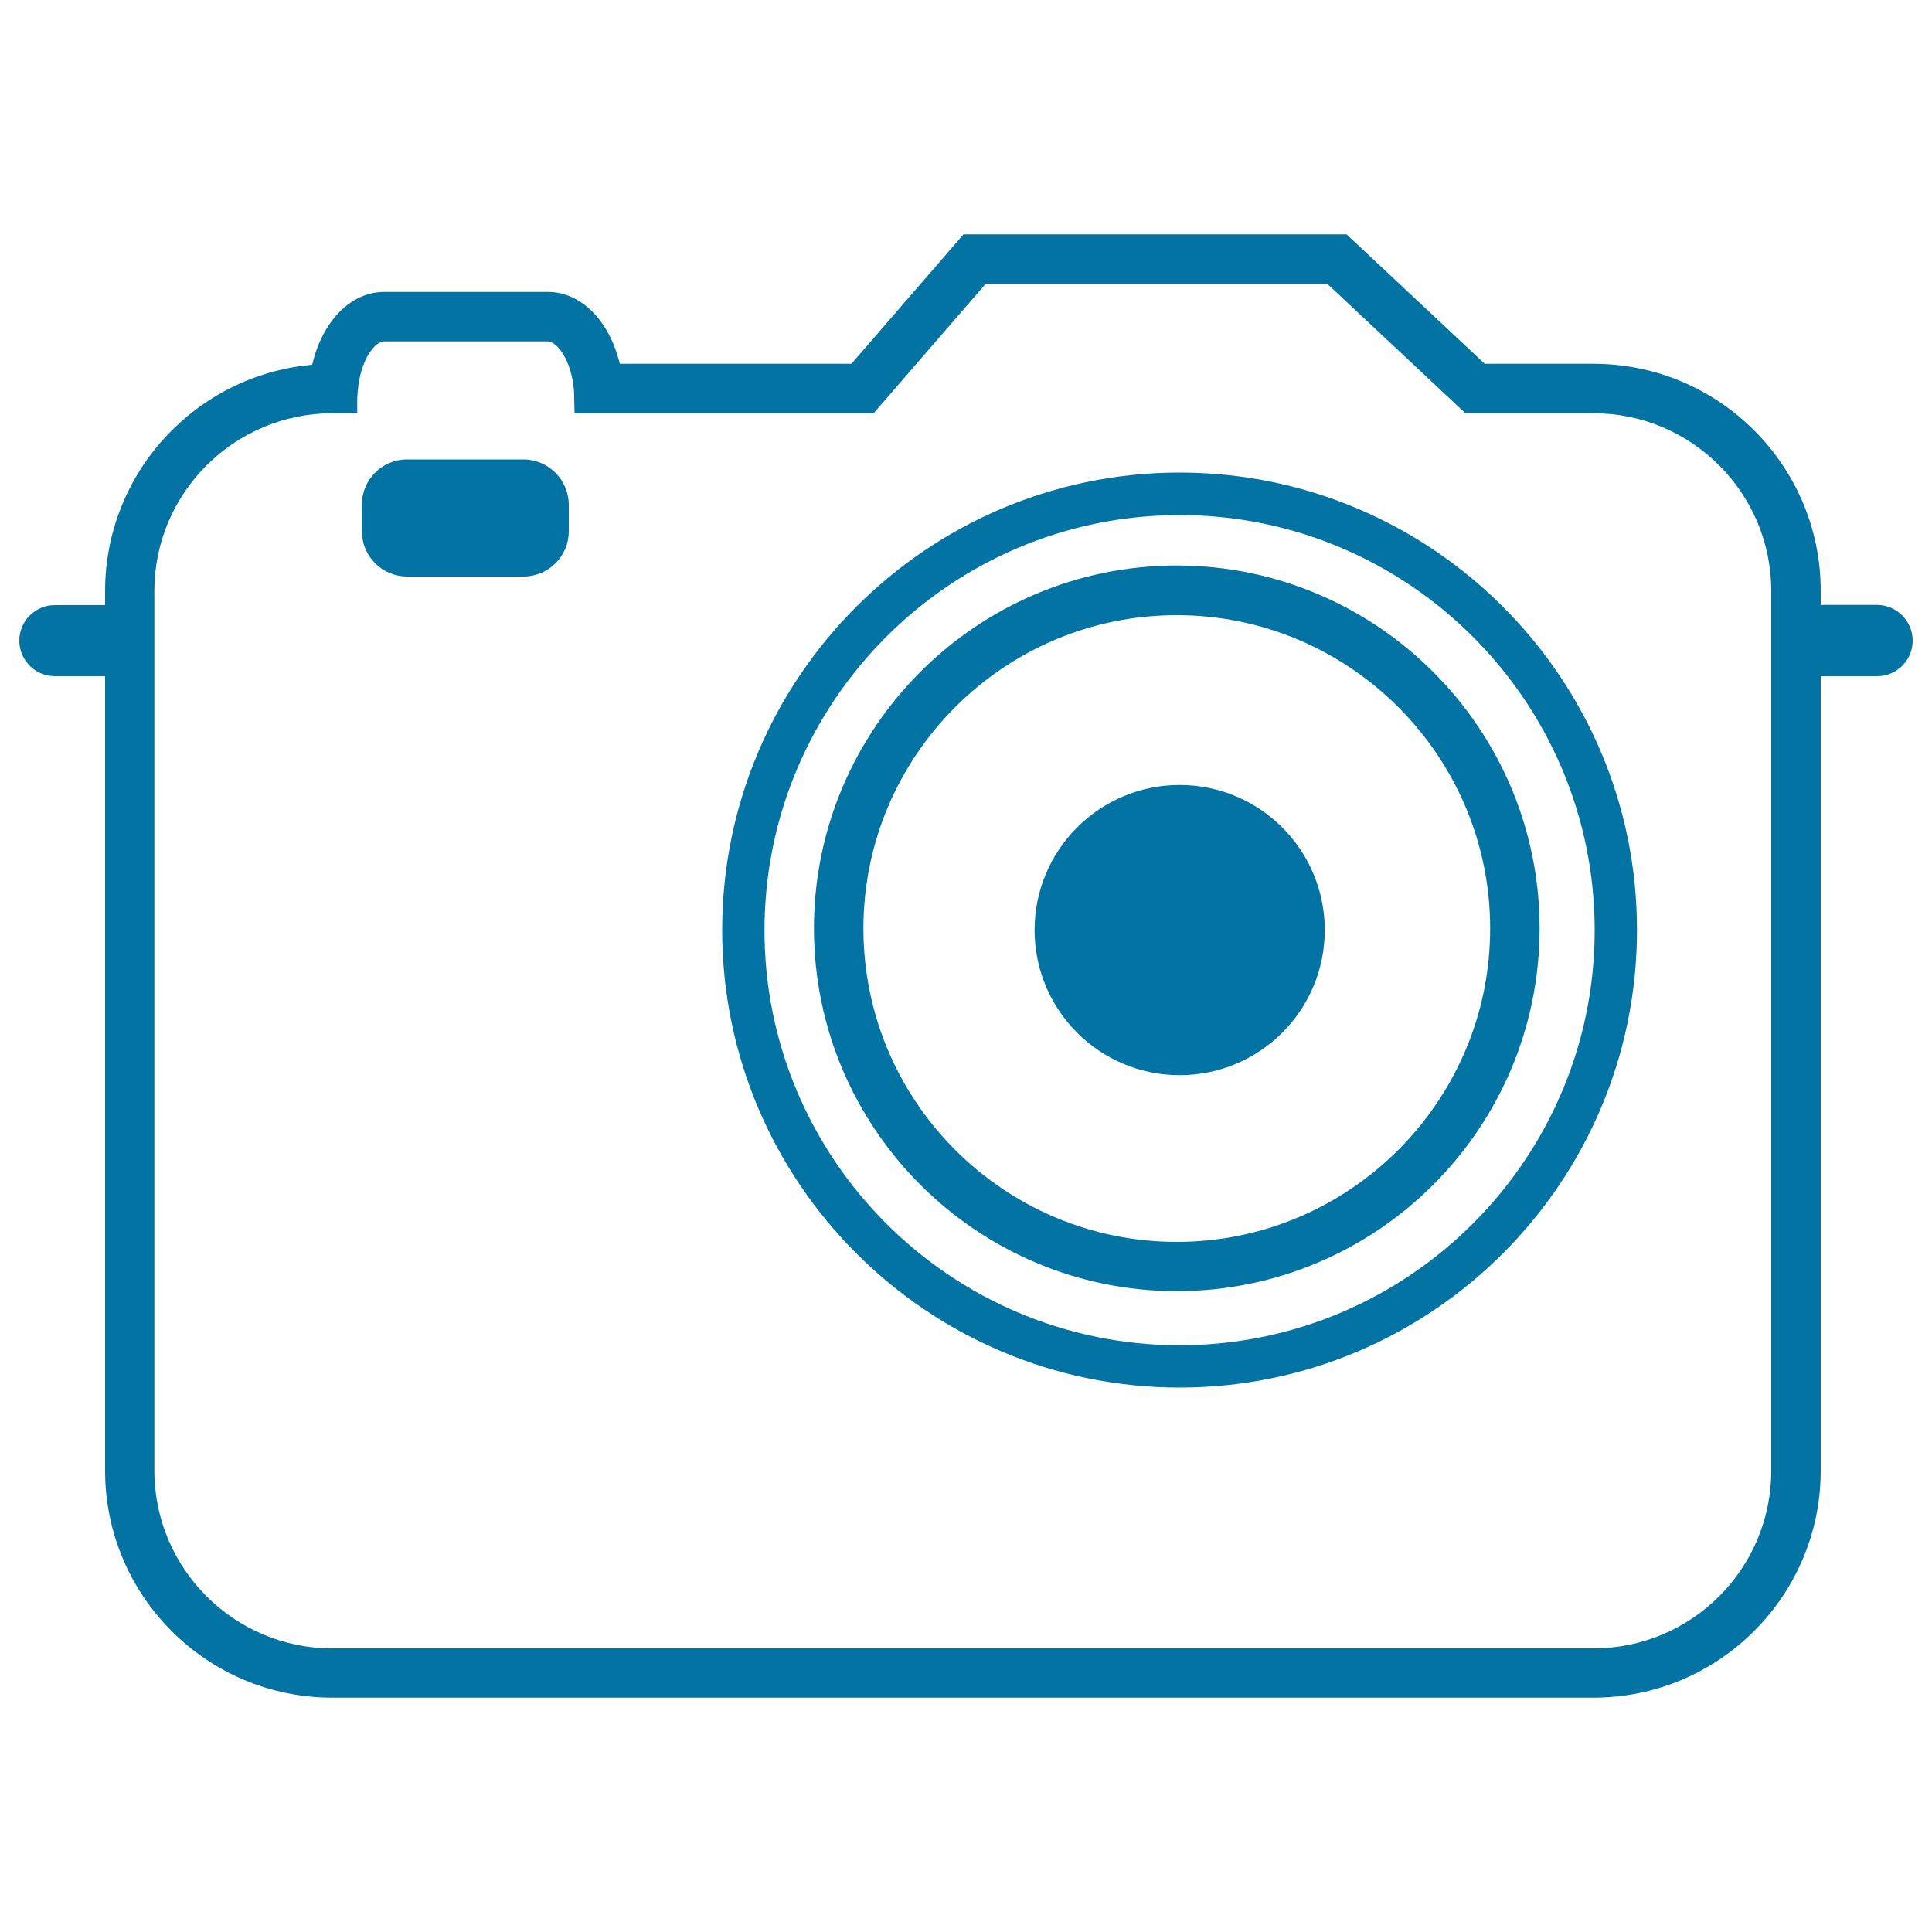 <svg xmlns="http://www.w3.org/2000/svg" viewBox="0 0 1000 1000" style="fill:#0273a2">
<title>Photo Camera SVG icon</title>
<g><g><g><path d="M609.1,292.7c-103.6,0-187.8,84.3-187.8,187.8c0,103.5,84.2,187.8,187.8,187.8s187.8-84.3,187.8-187.8C796.9,377,712.6,292.7,609.1,292.7z M609.1,642.8c-89.5,0-162.2-72.8-162.2-162.2c0-89.5,72.8-162.2,162.2-162.2s162.2,72.8,162.2,162.2C771.3,570,698.5,642.8,609.1,642.8z"/></g><g><path d="M610.6,244.6c-130.6,0-236.8,106.2-236.8,236.8c0,130.5,106.2,236.8,236.8,236.8c130.5,0,236.7-106.2,236.7-236.8C847.4,350.9,741.1,244.6,610.6,244.6z M610.6,696.3c-118.5,0-214.9-96.4-214.9-214.8c0-118.5,96.4-214.9,214.9-214.9c118.4,0,214.8,96.4,214.8,214.9C825.4,599.9,729,696.3,610.6,696.3z"/></g><g><path d="M270.9,237.8h-60.2c-13,0-23.4,10.5-23.4,23.4v13.8c0,12.9,10.5,23.4,23.4,23.4h60.2c13,0,23.5-10.5,23.5-23.4v-13.8C294.3,248.3,283.8,237.8,270.9,237.8z"/></g><g><circle cx="610.6" cy="481.4" r="75.1"/></g><g><path d="M971.6,313.1h-29.2v-7.3c0-64.8-52.7-117.5-117.6-117.5h-56.3l-71.5-67H498.7l-58,67H320.8c-5.3-22.1-19.9-37.2-37.2-37.2h-84.7c-17.5,0-32.1,15.3-37.3,37.7c-60,5.3-107.2,55.8-107.2,117.1v7.3h-26c-10.2,0-18.4,8.2-18.4,18.4c0,10.1,8.2,18.4,18.4,18.4h26v411.2c0,64.8,52.7,117.5,117.5,117.5h652.9c64.8,0,117.6-52.7,117.6-117.5V350h29.2c10.1,0,18.4-8.2,18.4-18.4C990,321.4,981.7,313.1,971.6,313.1z M916.8,761.2c0,50.7-41.2,92-92,92H171.9c-50.7,0-92-41.3-92-92V305.9c0-50.7,41.3-92,92.2-92h12.8v-8l0.3-3.7c1.3-15.8,8.8-25.5,13.6-25.5h84.7c4.8,0,12.3,9.7,13.6,25.5l0.3,11.7h154.8l58-67H687l71.5,67h66.3c50.8,0,92,41.3,92,92L916.8,761.2L916.8,761.2L916.8,761.2z"/></g></g></g>
</svg>